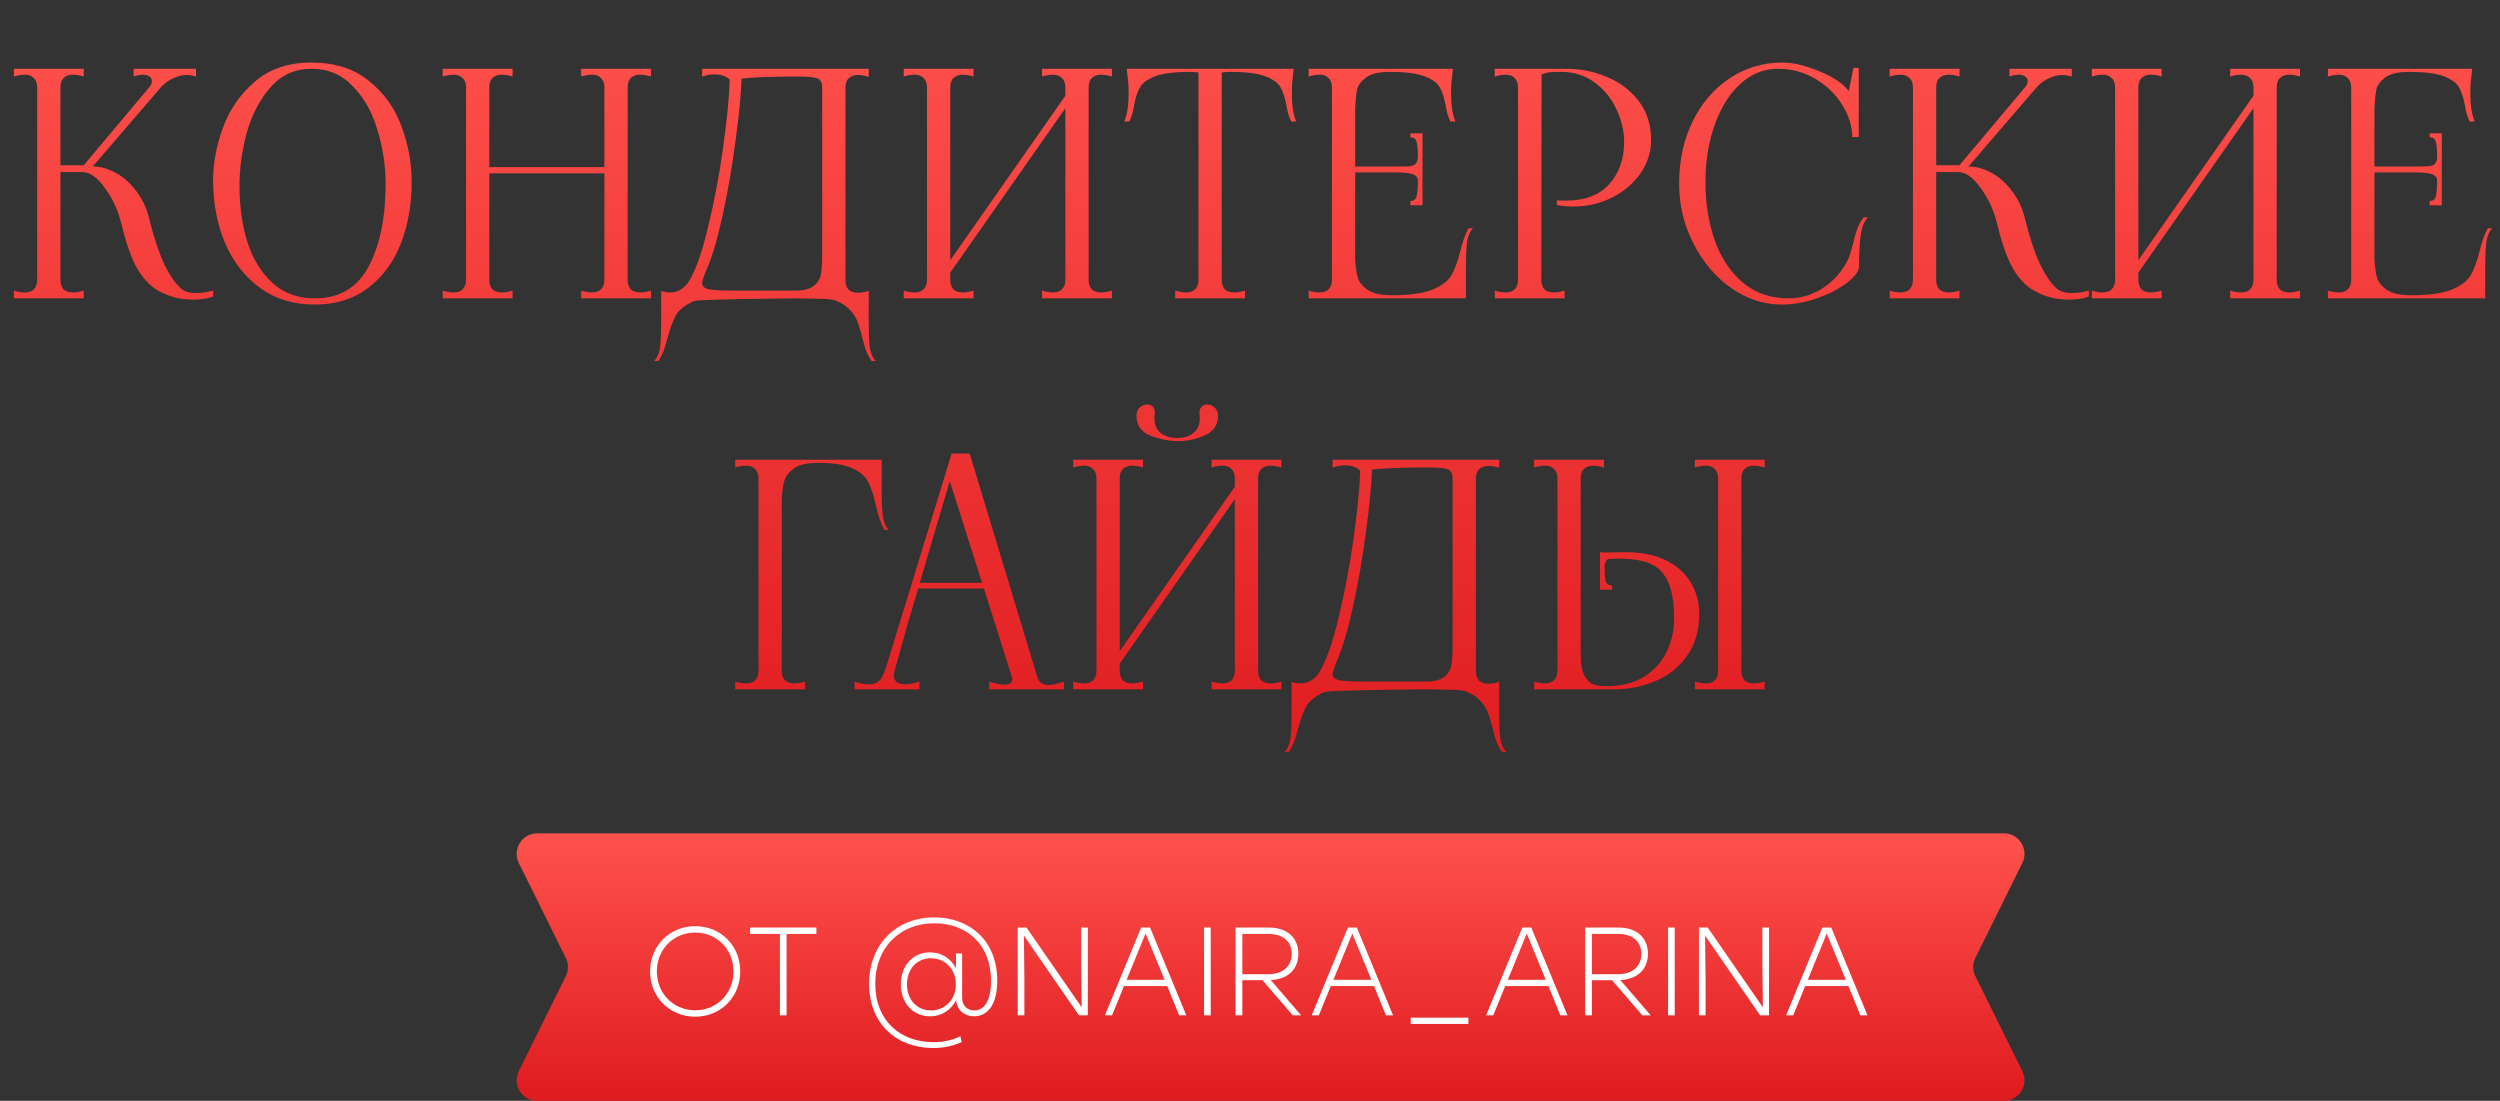<?xml version="1.0" encoding="UTF-8"?> <svg xmlns="http://www.w3.org/2000/svg" width="243" height="107" viewBox="0 0 243 107" fill="none"><rect x="0" y="0" width="243" height="107" fill="#333333" stroke="none"/> <path d="M50.429 83.887C49.771 82.558 50.738 81 52.221 81H194.778C196.262 81 197.229 82.558 196.571 83.887L192.005 93.113C191.728 93.672 191.728 94.328 192.005 94.887L196.571 104.113C197.229 105.442 196.262 107 194.778 107H52.221C50.738 107 49.771 105.442 50.429 104.113L54.995 94.887C55.272 94.328 55.272 93.672 54.995 93.113L50.429 83.887Z" fill="url(#paint0_linear_4147_3235)"></path> <path d="M67.576 90.022C65.114 90.022 63.188 91.911 63.188 94.422C63.188 96.933 65.102 98.822 67.576 98.822C70.05 98.822 71.951 96.933 71.951 94.422C71.951 91.911 70.05 90.022 67.576 90.022ZM67.576 90.644C69.66 90.644 71.305 92.265 71.293 94.422C71.305 96.579 69.66 98.2 67.576 98.2C65.48 98.2 63.846 96.579 63.846 94.422C63.846 92.265 65.48 90.644 67.576 90.644ZM79.354 90.156H72.907V90.778H75.808V98.688H76.454V90.778H79.354V90.156ZM90.815 89.169C87.195 89.169 84.477 91.704 84.477 95.628C84.477 99.516 87.146 101.868 90.705 101.868C91.766 101.868 92.667 101.649 93.472 101.296L93.35 100.723C92.582 101.101 91.717 101.296 90.717 101.296C87.524 101.296 85.075 99.212 85.075 95.628C85.075 92.045 87.524 89.742 90.815 89.742C93.801 89.742 96.324 91.607 96.324 95.385C96.324 97.457 95.544 98.212 94.703 98.212C94.106 98.212 93.52 97.847 93.52 96.969V92.679H92.923V94.129C92.448 93.179 91.534 92.569 90.388 92.569C88.731 92.569 87.561 93.861 87.561 95.677C87.561 97.481 88.731 98.785 90.4 98.785C91.546 98.785 92.46 98.163 92.936 97.213C93.033 98.322 93.874 98.785 94.691 98.785C96.019 98.785 96.933 97.615 96.933 95.324C96.933 91.363 94.179 89.169 90.815 89.169ZM90.486 98.212C89.109 98.212 88.158 97.14 88.158 95.677C88.158 94.215 89.109 93.142 90.486 93.142C91.863 93.142 92.911 94.203 92.911 95.677C92.911 97.152 91.863 98.212 90.486 98.212ZM105.091 90.156V93.727L105.14 97.907L99.777 90.156H98.924V98.688H99.57V95.117L99.522 90.936L104.872 98.688H105.737V90.156H105.091ZM114.613 98.688H115.308L111.786 90.156H110.921L107.398 98.688H108.093L109.251 95.848H113.456L114.613 98.688ZM109.507 95.238L111.347 90.741L113.2 95.238H109.507ZM117.034 98.688H117.68V90.156H117.034V98.688ZM125.653 98.688H126.47L123.521 95.263C125.288 95.177 126.202 94.117 126.202 92.703C126.202 91.265 125.239 90.156 123.326 90.156H120.096V98.688H120.754V95.275H122.716L125.653 98.688ZM120.754 90.778H123.277C124.849 90.778 125.556 91.631 125.556 92.716C125.556 93.788 124.849 94.69 123.277 94.69H120.754V90.778ZM134.712 98.688H135.407L131.885 90.156H131.019L127.497 98.688H128.192L129.35 95.848H133.554L134.712 98.688ZM129.606 95.238L131.446 90.741L133.298 95.238H129.606ZM142.727 98.919H137.121V99.528H142.727V98.919ZM151.666 98.688H152.361L148.839 90.156H147.973L144.451 98.688H145.146L146.304 95.848H150.508L151.666 98.688ZM146.56 95.238L148.4 90.741L150.252 95.238H146.56ZM159.633 98.688H160.449L157.5 95.263C159.267 95.177 160.181 94.117 160.181 92.703C160.181 91.265 159.218 90.156 157.305 90.156H154.075V98.688H154.733V95.275H156.695L159.633 98.688ZM154.733 90.778H157.256C158.828 90.778 159.535 91.631 159.535 92.716C159.535 93.788 158.828 94.69 157.256 94.69H154.733V90.778ZM162.136 98.688H162.782V90.156H162.136V98.688ZM171.303 90.156V93.727L171.352 97.907L165.989 90.156H165.136V98.688H165.782V95.117L165.733 90.936L171.084 98.688H171.949V90.156H171.303ZM180.825 98.688H181.52L177.998 90.156H177.132L173.61 98.688H174.305L175.463 95.848H179.667L180.825 98.688ZM175.719 95.238L177.559 90.741L179.412 95.238H175.719Z" fill="white"></path> <path d="M17.545 28.005C17.887 28.326 18.39 28.487 19.053 28.487C19.576 28.487 20.129 28.407 20.712 28.246V28.819C20.229 29.02 19.566 29.121 18.721 29.121C18.299 29.121 17.847 29.08 17.364 29C16.279 28.759 15.384 28.347 14.681 27.764C13.997 27.16 13.434 26.387 12.992 25.442C12.55 24.477 12.148 23.23 11.786 21.702C11.464 20.416 10.931 19.27 10.187 18.265C9.464 17.239 8.74 16.727 8.016 16.727H5.875V27.191C5.875 27.593 5.976 27.904 6.177 28.125C6.398 28.326 6.699 28.427 7.081 28.427C7.403 28.427 7.755 28.367 8.137 28.246V29H1.352V28.246C1.734 28.367 2.085 28.427 2.407 28.427C2.789 28.427 3.081 28.326 3.282 28.125C3.503 27.904 3.613 27.593 3.613 27.191V8.494C3.613 8.092 3.503 7.79 3.282 7.589C3.081 7.368 2.789 7.258 2.407 7.258C2.085 7.258 1.734 7.318 1.352 7.439V6.685H8.137V7.439C7.755 7.318 7.403 7.258 7.081 7.258C6.699 7.258 6.398 7.368 6.177 7.589C5.976 7.79 5.875 8.092 5.875 8.494V16.063H8.137L14.5 8.494C14.681 8.273 14.771 8.072 14.771 7.891C14.771 7.71 14.691 7.559 14.53 7.439C14.369 7.318 14.158 7.258 13.896 7.258C13.615 7.258 13.313 7.318 12.992 7.439V6.685H19.053V7.439C18.711 7.338 18.41 7.288 18.148 7.288C17.726 7.288 17.304 7.388 16.882 7.589C16.46 7.77 16.078 8.032 15.736 8.373L9.011 16.184C9.775 16.184 10.529 16.395 11.273 16.817C12.017 17.219 12.67 17.802 13.233 18.566C13.816 19.31 14.228 20.164 14.47 21.129C14.932 22.999 15.414 24.477 15.917 25.562C16.419 26.648 16.962 27.462 17.545 28.005ZM30.575 29.603C28.544 29.603 26.785 29.07 25.298 28.005C23.81 26.919 22.674 25.472 21.89 23.662C21.126 21.853 20.734 19.863 20.714 17.692C20.694 15.983 21.005 14.244 21.649 12.475C22.292 10.685 23.327 9.178 24.755 7.951C26.182 6.705 28.022 6.082 30.273 6.082C32.545 6.082 34.405 6.675 35.852 7.861C37.32 9.027 38.375 10.494 39.019 12.264C39.682 14.033 40.014 15.842 40.014 17.692C40.014 19.883 39.662 21.883 38.958 23.693C38.255 25.482 37.189 26.919 35.762 28.005C34.354 29.07 32.625 29.603 30.575 29.603ZM30.575 29C33.007 29 34.767 27.955 35.852 25.864C36.958 23.753 37.501 21.029 37.48 17.692C37.46 15.963 37.189 14.254 36.666 12.565C36.164 10.876 35.37 9.479 34.284 8.373C33.218 7.248 31.882 6.685 30.273 6.685C28.645 6.685 27.308 7.298 26.262 8.524C25.217 9.73 24.453 11.208 23.971 12.957C23.508 14.706 23.277 16.395 23.277 18.023C23.277 20.074 23.538 21.923 24.061 23.572C24.604 25.221 25.418 26.537 26.504 27.522C27.61 28.508 28.966 29 30.575 29ZM63.271 7.439C62.869 7.318 62.517 7.258 62.215 7.258C61.834 7.258 61.532 7.368 61.311 7.589C61.11 7.79 61.009 8.092 61.009 8.494V27.191C61.009 27.593 61.11 27.904 61.311 28.125C61.532 28.326 61.834 28.427 62.215 28.427C62.537 28.427 62.889 28.367 63.271 28.246V29H56.486V28.246C56.888 28.367 57.24 28.427 57.541 28.427C57.923 28.427 58.215 28.326 58.416 28.125C58.637 27.904 58.748 27.593 58.748 27.191V16.847H47.56V27.191C47.56 27.593 47.66 27.904 47.861 28.125C48.082 28.326 48.394 28.427 48.796 28.427C49.098 28.427 49.439 28.367 49.821 28.246V29H43.036V28.246C43.418 28.367 43.77 28.427 44.092 28.427C44.474 28.427 44.765 28.326 44.966 28.125C45.187 27.904 45.298 27.593 45.298 27.191V8.494C45.298 8.092 45.187 7.79 44.966 7.589C44.765 7.368 44.474 7.258 44.092 7.258C43.77 7.258 43.418 7.318 43.036 7.439V6.685H49.821V7.439C49.439 7.318 49.088 7.258 48.766 7.258C48.384 7.258 48.082 7.368 47.861 7.589C47.66 7.79 47.56 8.092 47.56 8.494V16.244H58.748V8.494C58.748 8.092 58.637 7.79 58.416 7.589C58.215 7.368 57.923 7.258 57.541 7.258C57.24 7.258 56.888 7.318 56.486 7.439V6.685H63.271V7.439ZM63.572 35.092C63.853 34.83 64.044 34.418 64.145 33.855C64.225 33.292 64.265 32.458 64.265 31.352V28.276C64.547 28.377 64.848 28.427 65.17 28.427C65.793 28.427 66.346 28.136 66.829 27.552C67.532 26.507 68.186 24.728 68.789 22.215C69.412 19.682 69.915 17.038 70.296 14.284C70.678 11.51 70.89 9.328 70.93 7.74C70.588 7.398 70.085 7.227 69.422 7.227C69.1 7.227 68.708 7.298 68.246 7.439V6.685H84.44V7.469C84.058 7.348 83.706 7.288 83.384 7.288C83.002 7.288 82.701 7.398 82.48 7.619C82.278 7.82 82.178 8.122 82.178 8.524V27.221C82.178 27.623 82.278 27.934 82.48 28.156C82.701 28.357 83.002 28.457 83.384 28.457C83.706 28.457 84.058 28.397 84.44 28.276V31.352C84.44 32.458 84.48 33.292 84.56 33.855C84.661 34.418 84.852 34.83 85.133 35.092H84.711C84.47 34.73 84.279 34.358 84.138 33.976C84.017 33.594 83.897 33.151 83.776 32.649C83.615 32.046 83.465 31.563 83.324 31.201C83.183 30.84 82.952 30.488 82.63 30.146C82.329 29.804 81.907 29.513 81.364 29.271C81.183 29.171 80.831 29.101 80.308 29.06C79.806 29.04 78.79 29.02 77.263 29C70.97 29.06 67.693 29.151 67.432 29.271C66.628 29.633 66.065 30.066 65.743 30.568C65.441 31.091 65.17 31.794 64.929 32.679C64.788 33.222 64.657 33.674 64.537 34.036C64.396 34.398 64.215 34.75 63.994 35.092H63.572ZM77.263 28.246C78.127 28.246 78.75 28.085 79.132 27.764C79.514 27.442 79.735 27.06 79.796 26.618C79.876 26.175 79.916 25.502 79.916 24.597V8.524C79.916 8.022 79.755 7.72 79.434 7.619C79.132 7.499 78.539 7.439 77.655 7.439C74.9 7.439 73.041 7.509 72.076 7.65C72.035 9.117 71.845 11.107 71.503 13.62C71.181 16.113 70.759 18.556 70.236 20.948C69.713 23.341 69.171 25.15 68.608 26.376L68.457 26.768C68.316 27.15 68.246 27.402 68.246 27.522C68.246 27.824 68.467 28.025 68.909 28.125C69.352 28.206 70.226 28.246 71.533 28.246H77.263ZM108.077 7.439C107.675 7.318 107.323 7.258 107.022 7.258C106.64 7.258 106.338 7.368 106.117 7.589C105.916 7.79 105.816 8.092 105.816 8.494V27.191C105.816 27.593 105.916 27.904 106.117 28.125C106.338 28.326 106.64 28.427 107.022 28.427C107.343 28.427 107.695 28.367 108.077 28.246V29H101.292V28.246C101.694 28.367 102.046 28.427 102.348 28.427C102.73 28.427 103.021 28.326 103.222 28.125C103.443 27.904 103.554 27.593 103.554 27.191V10.514L92.366 26.497V27.191C92.366 27.593 92.466 27.904 92.668 28.125C92.889 28.326 93.19 28.427 93.572 28.427C93.894 28.427 94.246 28.367 94.628 28.246V29H87.843V28.246C88.225 28.367 88.576 28.427 88.898 28.427C89.28 28.427 89.572 28.326 89.773 28.125C89.994 27.904 90.104 27.593 90.104 27.191V8.494C90.104 8.092 89.994 7.79 89.773 7.589C89.572 7.368 89.28 7.258 88.898 7.258C88.576 7.258 88.225 7.318 87.843 7.439V6.685H94.628V7.439C94.246 7.318 93.894 7.258 93.572 7.258C93.19 7.258 92.889 7.368 92.668 7.589C92.466 7.79 92.366 8.092 92.366 8.494V25.291L103.554 9.308V8.494C103.554 8.092 103.443 7.79 103.222 7.589C103.021 7.368 102.73 7.258 102.348 7.258C102.046 7.258 101.694 7.318 101.292 7.439V6.685H108.077V7.439ZM125.657 7.559C125.597 7.941 125.567 8.434 125.567 9.037C125.567 10.223 125.708 11.148 125.989 11.811H125.507C125.285 11.389 125.125 10.836 125.024 10.153C124.883 9.429 124.692 8.866 124.451 8.464C124.21 8.042 123.717 7.69 122.974 7.408C122.23 7.127 121.114 6.986 119.626 6.986C119.365 6.986 119.073 7.006 118.752 7.046V27.191C118.752 27.593 118.852 27.904 119.053 28.125C119.274 28.326 119.576 28.427 119.958 28.427C120.28 28.427 120.631 28.367 121.013 28.246V29H114.228V28.246C114.63 28.367 114.982 28.427 115.284 28.427C115.666 28.427 115.957 28.326 116.158 28.125C116.379 27.904 116.49 27.593 116.49 27.191V7.046C116.168 7.006 115.887 6.986 115.646 6.986C114.158 6.986 113.042 7.127 112.298 7.408C111.554 7.69 111.062 8.042 110.821 8.464C110.579 8.866 110.388 9.429 110.248 10.153C110.147 10.836 109.986 11.389 109.765 11.811H109.283C109.564 11.148 109.705 10.223 109.705 9.037C109.705 8.434 109.675 7.941 109.614 7.559L109.524 6.685H125.748L125.657 7.559ZM143.183 22.185C142.902 22.446 142.711 22.858 142.61 23.421C142.53 23.984 142.49 24.818 142.49 25.924V29H127.201V28.246C127.583 28.367 127.935 28.427 128.256 28.427C128.638 28.427 128.93 28.326 129.131 28.125C129.352 27.904 129.462 27.593 129.462 27.191V8.494C129.462 8.092 129.352 7.79 129.131 7.589C128.93 7.368 128.638 7.258 128.256 7.258C127.935 7.258 127.583 7.318 127.201 7.439V6.685H141.223L141.133 7.559C141.072 7.941 141.042 8.434 141.042 9.037C141.042 10.223 141.183 11.148 141.465 11.811H140.982C140.761 11.389 140.6 10.836 140.5 10.153C140.359 9.429 140.168 8.866 139.927 8.464C139.685 8.042 139.193 7.69 138.449 7.408C137.705 7.127 136.589 6.986 135.102 6.986C134.036 6.986 133.262 7.167 132.78 7.529C132.297 7.891 132.006 8.283 131.905 8.705C131.825 9.107 131.764 9.69 131.724 10.454V16.184H135.886C136.469 16.184 136.871 16.174 137.092 16.154C137.333 16.113 137.514 16.023 137.635 15.882C137.755 15.741 137.816 15.5 137.816 15.158C137.816 14.555 137.775 14.103 137.695 13.801C137.635 13.5 137.434 13.349 137.092 13.349V12.957H138.268V19.953H137.092V19.531C137.434 19.531 137.635 19.37 137.695 19.049C137.775 18.707 137.816 18.224 137.816 17.601C137.816 17.279 137.675 17.068 137.393 16.968C137.132 16.847 136.63 16.777 135.886 16.757H131.724V25.23C131.764 25.914 131.845 26.487 131.965 26.949C132.086 27.392 132.398 27.794 132.9 28.156C133.423 28.517 134.217 28.698 135.283 28.698C137.011 28.698 138.328 28.517 139.233 28.156C140.138 27.774 140.751 27.311 141.072 26.768C141.394 26.206 141.676 25.452 141.917 24.507C142.158 23.482 142.44 22.707 142.761 22.185H143.183ZM145.29 28.246C145.672 28.367 146.023 28.427 146.345 28.427C146.727 28.427 147.019 28.326 147.22 28.125C147.441 27.904 147.551 27.593 147.551 27.191V8.494C147.551 8.092 147.441 7.79 147.22 7.589C147.019 7.368 146.727 7.258 146.345 7.258C146.023 7.258 145.672 7.318 145.29 7.439V6.685H149.843L149.813 27.191C149.813 27.593 149.914 27.904 150.115 28.125C150.336 28.326 150.637 28.427 151.019 28.427C151.341 28.427 151.693 28.367 152.075 28.246V29H145.29V28.246ZM151.321 19.471C151.522 19.491 151.813 19.501 152.195 19.501C154.045 19.501 155.452 18.968 156.417 17.903C157.382 16.817 157.865 15.45 157.865 13.801C157.865 12.756 157.623 11.711 157.141 10.665C156.658 9.6 155.955 8.725 155.03 8.042C154.105 7.338 153.01 6.986 151.743 6.986C151.281 6.986 150.929 6.996 150.688 7.016C150.446 7.036 150.165 7.107 149.843 7.227V6.685H152.256C153.623 6.685 154.929 6.946 156.176 7.469C157.442 7.991 158.478 8.775 159.282 9.821C160.086 10.866 160.488 12.133 160.488 13.62C160.488 14.766 160.146 15.842 159.463 16.847C158.779 17.832 157.855 18.616 156.689 19.199C155.523 19.782 154.276 20.074 152.949 20.074C152.306 20.074 151.763 20.024 151.321 19.923V19.471ZM173.16 29.603C171.451 29.603 169.823 29.07 168.275 28.005C166.747 26.919 165.521 25.472 164.596 23.662C163.671 21.853 163.209 19.913 163.209 17.842C163.209 15.591 163.651 13.57 164.536 11.781C165.42 9.992 166.626 8.594 168.154 7.589C169.682 6.584 171.381 6.082 173.251 6.082C174.296 6.082 175.492 6.363 176.839 6.926C178.206 7.489 179.161 8.132 179.704 8.856L180.156 6.594H180.669V13.319H180.036C180.036 12.274 179.714 11.238 179.071 10.213C178.448 9.188 177.583 8.343 176.477 7.68C175.372 7.016 174.155 6.685 172.829 6.685C171.461 6.685 170.245 7.167 169.18 8.132C168.114 9.097 167.28 10.424 166.677 12.113C166.074 13.781 165.772 15.651 165.772 17.722C165.772 19.712 166.064 21.572 166.647 23.3C167.25 25.009 168.154 26.387 169.361 27.432C170.587 28.477 172.075 29 173.824 29C175.11 29 176.286 28.628 177.352 27.884C178.417 27.14 179.212 26.175 179.734 24.989C179.795 24.849 179.915 24.436 180.096 23.753C180.237 23.15 180.378 22.647 180.518 22.245C180.679 21.823 180.89 21.451 181.152 21.129H181.574C181.252 21.411 181.021 21.933 180.88 22.697C180.76 23.461 180.699 24.517 180.699 25.864C180.699 26.346 180.307 26.889 179.523 27.492C178.759 28.075 177.784 28.578 176.598 29C175.432 29.402 174.286 29.603 173.16 29.603ZM199.87 28.005C200.211 28.326 200.714 28.487 201.377 28.487C201.9 28.487 202.453 28.407 203.036 28.246V28.819C202.554 29.02 201.89 29.121 201.046 29.121C200.624 29.121 200.171 29.08 199.689 29C198.603 28.759 197.709 28.347 197.005 27.764C196.321 27.16 195.758 26.387 195.316 25.442C194.874 24.477 194.472 23.23 194.11 21.702C193.788 20.416 193.255 19.27 192.512 18.265C191.788 17.239 191.064 16.727 190.34 16.727H188.199V27.191C188.199 27.593 188.3 27.904 188.501 28.125C188.722 28.326 189.024 28.427 189.406 28.427C189.727 28.427 190.079 28.367 190.461 28.246V29H183.676V28.246C184.058 28.367 184.41 28.427 184.731 28.427C185.113 28.427 185.405 28.326 185.606 28.125C185.827 27.904 185.938 27.593 185.938 27.191V8.494C185.938 8.092 185.827 7.79 185.606 7.589C185.405 7.368 185.113 7.258 184.731 7.258C184.41 7.258 184.058 7.318 183.676 7.439V6.685H190.461V7.439C190.079 7.318 189.727 7.258 189.406 7.258C189.024 7.258 188.722 7.368 188.501 7.589C188.3 7.79 188.199 8.092 188.199 8.494V16.063H190.461L196.824 8.494C197.005 8.273 197.095 8.072 197.095 7.891C197.095 7.71 197.015 7.559 196.854 7.439C196.693 7.318 196.482 7.258 196.221 7.258C195.939 7.258 195.638 7.318 195.316 7.439V6.685H201.377V7.439C201.036 7.338 200.734 7.288 200.473 7.288C200.051 7.288 199.628 7.388 199.206 7.589C198.784 7.77 198.402 8.032 198.06 8.373L191.336 16.184C192.1 16.184 192.853 16.395 193.597 16.817C194.341 17.219 194.994 17.802 195.557 18.566C196.14 19.31 196.553 20.164 196.794 21.129C197.256 22.999 197.739 24.477 198.241 25.562C198.744 26.648 199.287 27.462 199.87 28.005ZM223.56 7.439C223.158 7.318 222.806 7.258 222.505 7.258C222.123 7.258 221.821 7.368 221.6 7.589C221.399 7.79 221.299 8.092 221.299 8.494V27.191C221.299 27.593 221.399 27.904 221.6 28.125C221.821 28.326 222.123 28.427 222.505 28.427C222.826 28.427 223.178 28.367 223.56 28.246V29H216.775V28.246C217.177 28.367 217.529 28.427 217.831 28.427C218.213 28.427 218.504 28.326 218.705 28.125C218.926 27.904 219.037 27.593 219.037 27.191V10.514L207.849 26.497V27.191C207.849 27.593 207.95 27.904 208.151 28.125C208.372 28.326 208.673 28.427 209.055 28.427C209.377 28.427 209.729 28.367 210.111 28.246V29H203.326V28.246C203.708 28.367 204.059 28.427 204.381 28.427C204.763 28.427 205.055 28.326 205.256 28.125C205.477 27.904 205.587 27.593 205.587 27.191V8.494C205.587 8.092 205.477 7.79 205.256 7.589C205.055 7.368 204.763 7.258 204.381 7.258C204.059 7.258 203.708 7.318 203.326 7.439V6.685H210.111V7.439C209.729 7.318 209.377 7.258 209.055 7.258C208.673 7.258 208.372 7.368 208.151 7.589C207.95 7.79 207.849 8.092 207.849 8.494V25.291L219.037 9.308V8.494C219.037 8.092 218.926 7.79 218.705 7.589C218.504 7.368 218.213 7.258 217.831 7.258C217.529 7.258 217.177 7.318 216.775 7.439V6.685H223.56V7.439ZM242.256 22.185C241.975 22.446 241.784 22.858 241.683 23.421C241.603 23.984 241.563 24.818 241.563 25.924V29H226.274V28.246C226.656 28.367 227.007 28.427 227.329 28.427C227.711 28.427 228.002 28.326 228.204 28.125C228.425 27.904 228.535 27.593 228.535 27.191V8.494C228.535 8.092 228.425 7.79 228.204 7.589C228.002 7.368 227.711 7.258 227.329 7.258C227.007 7.258 226.656 7.318 226.274 7.439V6.685H240.296L240.206 7.559C240.145 7.941 240.115 8.434 240.115 9.037C240.115 10.223 240.256 11.148 240.537 11.811H240.055C239.834 11.389 239.673 10.836 239.572 10.153C239.432 9.429 239.241 8.866 238.999 8.464C238.758 8.042 238.266 7.69 237.522 7.408C236.778 7.127 235.662 6.986 234.174 6.986C233.109 6.986 232.335 7.167 231.852 7.529C231.37 7.891 231.078 8.283 230.978 8.705C230.897 9.107 230.837 9.69 230.797 10.454V16.184H234.958C235.541 16.184 235.944 16.174 236.165 16.154C236.406 16.113 236.587 16.023 236.708 15.882C236.828 15.741 236.888 15.5 236.888 15.158C236.888 14.555 236.848 14.103 236.768 13.801C236.708 13.5 236.506 13.349 236.165 13.349V12.957H237.341V19.953H236.165V19.531C236.506 19.531 236.708 19.37 236.768 19.049C236.848 18.707 236.888 18.224 236.888 17.601C236.888 17.279 236.748 17.068 236.466 16.968C236.205 16.847 235.702 16.777 234.958 16.757H230.797V25.23C230.837 25.914 230.918 26.487 231.038 26.949C231.159 27.392 231.47 27.794 231.973 28.156C232.496 28.517 233.29 28.698 234.355 28.698C236.084 28.698 237.401 28.517 238.306 28.156C239.21 27.774 239.824 27.311 240.145 26.768C240.467 26.206 240.748 25.452 240.99 24.507C241.231 23.482 241.512 22.707 241.834 22.185H242.256ZM85.699 47.761C85.699 48.866 85.739 49.701 85.82 50.264C85.92 50.826 86.111 51.239 86.392 51.5H85.97C85.629 50.917 85.337 50.072 85.096 48.967C84.895 48.062 84.653 47.348 84.372 46.826C84.111 46.303 83.608 45.871 82.864 45.529C82.12 45.167 81.015 44.986 79.547 44.986C78.482 44.986 77.688 45.167 77.165 45.529C76.662 45.891 76.351 46.303 76.23 46.765C76.109 47.208 76.029 47.771 75.989 48.454V65.191C75.989 65.593 76.089 65.904 76.29 66.126C76.511 66.326 76.813 66.427 77.195 66.427C77.517 66.427 77.868 66.367 78.25 66.246V67H71.465V66.246C71.847 66.367 72.199 66.427 72.521 66.427C72.903 66.427 73.194 66.326 73.395 66.126C73.616 65.904 73.727 65.593 73.727 65.191V46.494C73.727 46.092 73.616 45.79 73.395 45.589C73.194 45.368 72.903 45.258 72.521 45.258C72.199 45.258 71.847 45.318 71.465 45.438V44.685H85.699V47.761ZM100.824 65.794C100.965 66.317 101.327 66.578 101.91 66.578C102.292 66.578 102.794 66.467 103.418 66.246V67H96.15V66.246C96.733 66.447 97.236 66.548 97.658 66.548C98.14 66.548 98.382 66.377 98.382 66.035C98.382 65.934 98.371 65.854 98.351 65.794L95.637 57.199H89.244C88.521 59.612 87.827 62.024 87.164 64.437L86.953 65.191C86.912 65.311 86.892 65.462 86.892 65.643C86.892 66.226 87.254 66.517 87.978 66.517C88.38 66.517 88.842 66.427 89.365 66.246V67H83.062V66.246C83.545 66.427 84.007 66.517 84.45 66.517C85.053 66.517 85.485 66.276 85.746 65.794C85.887 65.512 86.008 65.221 86.108 64.919L92.501 44.081H94.25L100.824 65.794ZM89.395 56.657H95.457L92.32 46.765L89.395 56.657ZM114.538 42.875C113.613 42.875 112.699 42.694 111.794 42.333C110.909 41.971 110.467 41.327 110.467 40.403C110.467 40.081 110.568 39.819 110.769 39.618C110.99 39.417 111.231 39.317 111.492 39.317C111.593 39.317 111.703 39.337 111.824 39.377C112.106 39.498 112.246 39.739 112.246 40.101L112.216 40.674C112.216 41.297 112.417 41.77 112.819 42.091C113.241 42.413 113.774 42.574 114.417 42.574C115.061 42.574 115.584 42.413 115.986 42.091C116.408 41.77 116.619 41.297 116.619 40.674L116.589 40.131C116.589 39.769 116.729 39.518 117.011 39.377C117.132 39.337 117.242 39.317 117.343 39.317C117.624 39.317 117.865 39.417 118.066 39.618C118.287 39.819 118.398 40.081 118.398 40.403C118.398 41.287 117.976 41.92 117.132 42.302C116.307 42.684 115.443 42.875 114.538 42.875ZM124.55 45.438C124.148 45.318 123.796 45.258 123.494 45.258C123.112 45.258 122.811 45.368 122.59 45.589C122.389 45.79 122.288 46.092 122.288 46.494V65.191C122.288 65.593 122.389 65.904 122.59 66.126C122.811 66.326 123.112 66.427 123.494 66.427C123.816 66.427 124.168 66.367 124.55 66.246V67H117.765V66.246C118.167 66.367 118.519 66.427 118.82 66.427C119.202 66.427 119.494 66.326 119.695 66.126C119.916 65.904 120.026 65.593 120.026 65.191V48.514L108.839 64.497V65.191C108.839 65.593 108.939 65.904 109.14 66.126C109.361 66.326 109.663 66.427 110.045 66.427C110.367 66.427 110.718 66.367 111.1 66.246V67H104.315V66.246C104.697 66.367 105.049 66.427 105.371 66.427C105.753 66.427 106.044 66.326 106.245 66.126C106.466 65.904 106.577 65.593 106.577 65.191V46.494C106.577 46.092 106.466 45.79 106.245 45.589C106.044 45.368 105.753 45.258 105.371 45.258C105.049 45.258 104.697 45.318 104.315 45.438V44.685H111.1V45.438C110.718 45.318 110.367 45.258 110.045 45.258C109.663 45.258 109.361 45.368 109.14 45.589C108.939 45.79 108.839 46.092 108.839 46.494V63.291L120.026 47.308V46.494C120.026 46.092 119.916 45.79 119.695 45.589C119.494 45.368 119.202 45.258 118.82 45.258C118.519 45.258 118.167 45.318 117.765 45.438V44.685H124.55V45.438ZM124.851 73.091C125.132 72.83 125.323 72.418 125.424 71.855C125.504 71.292 125.544 70.458 125.544 69.352V66.276C125.826 66.377 126.127 66.427 126.449 66.427C127.072 66.427 127.625 66.135 128.108 65.552C128.811 64.507 129.465 62.728 130.068 60.215C130.691 57.682 131.194 55.038 131.575 52.284C131.957 49.51 132.169 47.328 132.209 45.74C131.867 45.398 131.364 45.227 130.701 45.227C130.379 45.227 129.987 45.298 129.525 45.438V44.685H145.719V45.469C145.337 45.348 144.985 45.288 144.663 45.288C144.281 45.288 143.98 45.398 143.758 45.62C143.557 45.821 143.457 46.122 143.457 46.524V65.221C143.457 65.623 143.557 65.934 143.758 66.156C143.98 66.357 144.281 66.457 144.663 66.457C144.985 66.457 145.337 66.397 145.719 66.276V69.352C145.719 70.458 145.759 71.292 145.839 71.855C145.94 72.418 146.131 72.83 146.412 73.091H145.99C145.749 72.73 145.558 72.358 145.417 71.976C145.296 71.594 145.176 71.151 145.055 70.649C144.894 70.046 144.744 69.563 144.603 69.201C144.462 68.84 144.231 68.488 143.909 68.146C143.608 67.804 143.186 67.513 142.643 67.271C142.462 67.171 142.11 67.1 141.587 67.06C141.085 67.04 140.069 67.02 138.542 67C132.249 67.06 128.972 67.151 128.711 67.271C127.907 67.633 127.344 68.066 127.022 68.568C126.72 69.091 126.449 69.794 126.208 70.679C126.067 71.222 125.936 71.674 125.816 72.036C125.675 72.398 125.494 72.75 125.273 73.091H124.851ZM138.542 66.246C139.406 66.246 140.029 66.085 140.411 65.764C140.793 65.442 141.014 65.06 141.075 64.618C141.155 64.175 141.195 63.502 141.195 62.597V46.524C141.195 46.022 141.034 45.72 140.713 45.62C140.411 45.499 139.818 45.438 138.934 45.438C136.179 45.438 134.32 45.509 133.355 45.65C133.314 47.117 133.123 49.108 132.782 51.62C132.46 54.113 132.038 56.556 131.515 58.948C130.992 61.341 130.45 63.15 129.887 64.376L129.736 64.769C129.595 65.15 129.525 65.402 129.525 65.522C129.525 65.824 129.746 66.025 130.188 66.126C130.631 66.206 131.505 66.246 132.812 66.246H138.542ZM158.018 53.671C159.545 53.671 160.842 53.932 161.908 54.455C162.993 54.978 163.807 55.702 164.35 56.626C164.893 57.531 165.164 58.556 165.164 59.702C165.164 61.311 164.762 62.668 163.958 63.773C163.174 64.879 162.149 65.693 160.882 66.216C159.636 66.739 158.319 67 156.932 67H149.122V66.246C149.503 66.367 149.845 66.427 150.147 66.427C150.931 66.427 151.343 66.015 151.383 65.191V46.494C151.383 46.092 151.273 45.79 151.051 45.589C150.85 45.368 150.559 45.258 150.177 45.258C149.855 45.258 149.503 45.318 149.122 45.438V44.685H155.907V45.438C155.525 45.318 155.173 45.258 154.851 45.258C154.469 45.258 154.168 45.368 153.946 45.589C153.745 45.79 153.645 46.092 153.645 46.494V51.922V63.562C153.645 64.467 153.755 65.15 153.977 65.613C154.218 66.075 154.509 66.377 154.851 66.517C155.213 66.638 155.645 66.698 156.148 66.698C157.575 66.698 158.781 66.397 159.767 65.794C160.752 65.191 161.485 64.397 161.968 63.411C162.471 62.406 162.722 61.311 162.722 60.124C162.722 58.617 162.531 57.441 162.149 56.596C161.787 55.752 161.224 55.159 160.46 54.817C159.716 54.475 158.701 54.304 157.414 54.304C156.912 54.304 156.54 54.314 156.299 54.334C156.077 54.475 155.967 54.737 155.967 55.119C155.967 55.681 155.997 56.124 156.057 56.445C156.138 56.747 156.349 56.908 156.691 56.928V57.32H155.515V53.671C155.696 53.691 155.957 53.701 156.299 53.701L158.018 53.671ZM171.527 45.438C171.125 45.318 170.773 45.258 170.472 45.258C170.09 45.258 169.788 45.368 169.567 45.589C169.366 45.79 169.266 46.092 169.266 46.494V65.191C169.266 65.593 169.366 65.904 169.567 66.126C169.788 66.326 170.09 66.427 170.472 66.427C170.794 66.427 171.145 66.367 171.527 66.246V67H164.742V66.246C165.144 66.367 165.496 66.427 165.798 66.427C166.18 66.427 166.471 66.326 166.672 66.126C166.893 65.904 167.004 65.593 167.004 65.191V46.494C167.004 46.092 166.893 45.79 166.672 45.589C166.471 45.368 166.18 45.258 165.798 45.258C165.496 45.258 165.144 45.318 164.742 45.438V44.685H171.527V45.438Z" fill="url(#paint1_linear_4147_3235)"></path> <defs> <linearGradient id="paint0_linear_4147_3235" x1="123.5" y1="81" x2="123.5" y2="107" gradientUnits="userSpaceOnUse"> <stop stop-color="#FF524D"></stop> <stop offset="1" stop-color="#DF1B1F"></stop> </linearGradient> <linearGradient id="paint1_linear_4147_3235" x1="121.5" y1="0" x2="121.5" y2="76" gradientUnits="userSpaceOnUse"> <stop stop-color="#FF524D"></stop> <stop offset="1" stop-color="#DF1B1F"></stop> </linearGradient> </defs> </svg> 